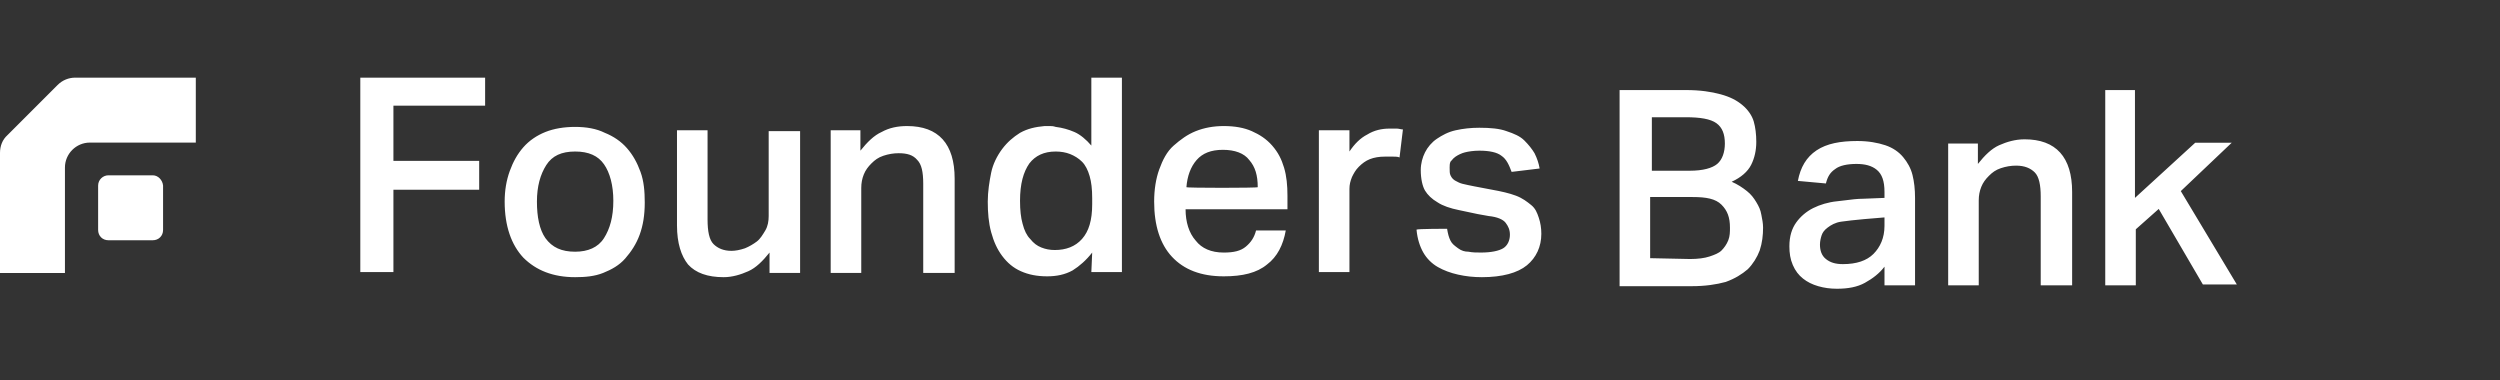 <svg width="171" height="26" viewBox="0 0 171 26" fill="none" xmlns="http://www.w3.org/2000/svg">
<rect x="0" y="0" width="171" height="26" fill="#333333" stroke="none"/>
<path fill-rule="evenodd" clip-rule="evenodd" d="M0.501 9.252L3.941 5.812C4.275 5.478 4.709 5.311 5.144 5.311H13.393V9.753H6.146C5.21 9.753 4.442 10.522 4.442 11.457V18.671H0V10.455C0 9.987 0.167 9.553 0.501 9.252ZM7.413 11.991H10.452C10.82 11.991 11.12 12.325 11.154 12.693V15.732C11.154 16.133 10.853 16.433 10.452 16.433H7.413C7.012 16.433 6.712 16.133 6.712 15.732V12.693C6.712 12.292 7.046 11.991 7.413 11.991Z" fill="white"/>
<path fill-rule="evenodd" clip-rule="evenodd" d="M74.706 17.275C74.299 17.797 73.835 18.204 73.37 18.494C72.848 18.785 72.267 18.901 71.628 18.901C70.931 18.901 70.35 18.785 69.828 18.552C69.305 18.32 68.899 17.972 68.55 17.507C68.202 17.042 67.969 16.52 67.795 15.881C67.621 15.242 67.563 14.545 67.563 13.79C67.563 13.093 67.679 12.396 67.795 11.816C67.911 11.235 68.202 10.654 68.55 10.19C68.899 9.725 69.305 9.377 69.77 9.086C70.292 8.796 70.815 8.68 71.454 8.622H71.802C71.918 8.622 72.035 8.622 72.209 8.68C72.674 8.738 73.08 8.854 73.487 9.028C73.893 9.202 74.3 9.551 74.648 9.957V5.311H76.739V18.61H74.648L74.706 17.275ZM74.706 13.558C74.706 12.919 74.648 12.454 74.532 12.048C74.416 11.641 74.242 11.293 74.009 11.061C73.777 10.828 73.487 10.654 73.196 10.538C72.906 10.422 72.557 10.364 72.209 10.364C71.396 10.364 70.815 10.654 70.409 11.177C70.002 11.758 69.77 12.571 69.77 13.732C69.77 14.371 69.828 14.894 69.944 15.3C70.06 15.765 70.234 16.113 70.467 16.346C70.699 16.636 70.931 16.81 71.222 16.926C71.512 17.042 71.802 17.101 72.151 17.101C72.906 17.101 73.545 16.868 74.009 16.346C74.474 15.823 74.706 15.068 74.706 13.964V13.558ZM33.182 7.228V5.312H24.645V18.611H26.91V12.978H32.776V11.003H26.91V7.228H33.182ZM35.796 17.623C36.667 18.494 37.829 18.959 39.339 18.959C40.036 18.959 40.675 18.901 41.255 18.669C41.836 18.436 42.359 18.146 42.765 17.681C43.172 17.217 43.52 16.694 43.753 16.055C43.985 15.416 44.101 14.72 44.101 13.848C44.101 13.094 44.043 12.397 43.811 11.758C43.578 11.119 43.288 10.596 42.882 10.132C42.475 9.667 41.952 9.319 41.372 9.086C40.791 8.796 40.094 8.68 39.339 8.68C38.584 8.68 37.887 8.796 37.306 9.028C36.726 9.261 36.203 9.609 35.796 10.074C35.39 10.538 35.099 11.061 34.867 11.7C34.635 12.339 34.519 13.036 34.519 13.79C34.519 15.475 34.983 16.752 35.796 17.623ZM41.313 16.288C40.907 16.927 40.21 17.217 39.339 17.217C38.41 17.217 37.771 16.927 37.306 16.288C36.9 15.707 36.726 14.836 36.726 13.79C36.726 12.745 36.958 11.932 37.364 11.293C37.771 10.654 38.41 10.364 39.339 10.364C40.268 10.364 40.907 10.654 41.313 11.235C41.72 11.816 41.952 12.687 41.952 13.732C41.952 14.836 41.72 15.649 41.313 16.288ZM48.397 8.912V15.01C48.397 15.823 48.513 16.404 48.803 16.694C49.094 16.984 49.5 17.158 50.023 17.158C50.313 17.158 50.604 17.1 50.952 16.984C51.242 16.868 51.533 16.694 51.765 16.52C51.998 16.345 52.172 16.055 52.346 15.765C52.52 15.474 52.578 15.126 52.578 14.777V8.97H54.727V18.668H52.636V17.275C52.172 17.855 51.707 18.32 51.184 18.552C50.662 18.785 50.081 18.959 49.5 18.959C48.397 18.959 47.584 18.668 47.061 18.088C46.597 17.507 46.306 16.636 46.306 15.416V8.912H48.397ZM58.852 10.306V8.912H56.819V18.669H58.91V12.861C58.91 12.513 58.968 12.223 59.084 11.932C59.2 11.642 59.374 11.409 59.607 11.177C59.839 10.945 60.071 10.771 60.42 10.655C60.768 10.538 61.117 10.48 61.465 10.48C62.046 10.48 62.453 10.597 62.743 10.945C63.033 11.235 63.149 11.758 63.149 12.571V18.669H65.298V12.223C65.298 9.841 64.195 8.622 62.046 8.622C61.407 8.622 60.826 8.738 60.304 9.028C59.781 9.261 59.316 9.725 58.852 10.306ZM86.668 18.088C87.365 17.565 87.772 16.752 87.946 15.765H85.913C85.797 16.23 85.565 16.578 85.216 16.869C84.868 17.159 84.403 17.275 83.706 17.275C82.835 17.275 82.197 16.985 81.79 16.462C81.325 15.939 81.093 15.184 81.093 14.313H88.062V13.384C88.062 12.687 88.004 12.048 87.83 11.468C87.656 10.887 87.423 10.422 87.017 9.958C86.61 9.493 86.146 9.203 85.623 8.97C85.1 8.738 84.461 8.622 83.706 8.622C83.01 8.622 82.371 8.738 81.79 8.97C81.209 9.203 80.745 9.551 80.28 9.958C79.815 10.364 79.525 10.945 79.293 11.584C79.061 12.223 78.944 12.977 78.944 13.791C78.944 15.417 79.351 16.694 80.164 17.565C80.977 18.437 82.138 18.901 83.706 18.901C84.984 18.901 85.971 18.669 86.668 18.088ZM85.449 10.945C85.855 11.409 86.029 11.99 86.029 12.803C86.029 12.861 81.151 12.861 81.151 12.803C81.209 12.048 81.442 11.409 81.848 10.945C82.255 10.48 82.835 10.248 83.648 10.248C84.461 10.248 85.1 10.48 85.449 10.945ZM92.302 8.912V10.364C92.65 9.841 93.057 9.435 93.521 9.202C93.986 8.912 94.508 8.796 95.031 8.796H95.554C95.612 8.796 95.684 8.81 95.757 8.825C95.83 8.84 95.902 8.854 95.96 8.854L95.728 10.771C95.612 10.712 95.438 10.712 95.263 10.712H94.741C94.334 10.712 93.986 10.771 93.695 10.887C93.405 11.003 93.173 11.177 92.941 11.409C92.708 11.642 92.592 11.874 92.476 12.106C92.36 12.397 92.302 12.629 92.302 12.919V18.611H90.211V8.912H92.302ZM99.213 16.461C99.097 16.229 99.039 15.997 98.981 15.648C98.981 15.648 96.948 15.648 96.89 15.707C96.948 16.345 97.123 16.868 97.355 17.274C97.587 17.681 97.936 18.029 98.342 18.262C98.749 18.494 99.213 18.668 99.736 18.784C100.258 18.901 100.781 18.959 101.362 18.959C102.756 18.959 103.801 18.668 104.44 18.146C105.079 17.623 105.427 16.868 105.427 15.997C105.427 15.59 105.369 15.242 105.253 14.893C105.137 14.545 105.021 14.255 104.73 14.022C104.44 13.79 104.149 13.558 103.685 13.383C103.22 13.209 102.698 13.093 102.059 12.977L100.839 12.745C100.549 12.687 100.258 12.629 100.026 12.57C99.846 12.525 99.701 12.445 99.591 12.385L99.59 12.385L99.59 12.384C99.558 12.367 99.529 12.351 99.504 12.338C99.329 12.222 99.271 12.106 99.213 11.99C99.155 11.873 99.155 11.699 99.155 11.467C99.155 11.351 99.155 11.177 99.213 11.06C99.252 11.022 99.284 10.983 99.316 10.944C99.381 10.867 99.445 10.79 99.562 10.712C99.736 10.596 99.968 10.48 100.2 10.422C100.433 10.364 100.781 10.306 101.188 10.306C101.885 10.306 102.407 10.422 102.698 10.654C103.046 10.886 103.22 11.293 103.394 11.757L105.311 11.525C105.253 11.177 105.137 10.828 104.962 10.48C104.788 10.189 104.556 9.899 104.266 9.609C103.975 9.318 103.569 9.144 103.046 8.97C102.581 8.796 101.943 8.738 101.188 8.738C100.607 8.738 100.084 8.796 99.562 8.912C99.039 9.028 98.632 9.26 98.284 9.492C97.936 9.725 97.645 10.073 97.471 10.422C97.297 10.77 97.18 11.177 97.18 11.641C97.18 12.222 97.297 12.745 97.471 13.035C97.645 13.325 97.936 13.616 98.342 13.848C98.691 14.08 99.213 14.255 99.794 14.371C99.978 14.408 100.173 14.45 100.379 14.495C100.822 14.591 101.311 14.698 101.826 14.777C102.407 14.835 102.814 15.01 102.988 15.242C103.162 15.474 103.278 15.707 103.278 16.055C103.278 16.461 103.104 16.81 102.814 16.984C102.523 17.158 102.001 17.274 101.304 17.274C101.013 17.274 100.723 17.274 100.433 17.216C100.2 17.216 99.968 17.158 99.736 16.984L99.678 16.941C99.474 16.789 99.319 16.674 99.213 16.461ZM110.78 6.16H115.31C116.297 6.16 117.052 6.276 117.691 6.45C118.329 6.625 118.794 6.857 119.201 7.205C119.549 7.496 119.839 7.902 119.956 8.309C120.072 8.715 120.13 9.18 120.13 9.703C120.13 10.283 120.014 10.806 119.781 11.271C119.549 11.735 119.084 12.142 118.446 12.432C118.852 12.606 119.201 12.839 119.491 13.071C119.781 13.303 119.956 13.536 120.13 13.826C120.304 14.116 120.42 14.349 120.478 14.697C120.536 14.988 120.594 15.278 120.594 15.568C120.594 16.091 120.536 16.614 120.362 17.136C120.188 17.601 119.897 18.065 119.549 18.414C119.142 18.762 118.678 19.053 118.039 19.285C117.4 19.459 116.645 19.575 115.716 19.575H110.78V6.16ZM115.6 11.677C116.471 11.677 117.11 11.503 117.458 11.213C117.807 10.922 117.981 10.4 117.981 9.819C117.981 9.18 117.807 8.715 117.4 8.425C116.994 8.135 116.297 8.019 115.31 8.019H112.987V11.677H115.6ZM115.6 17.717C116.123 17.717 116.587 17.659 116.936 17.543C117.284 17.427 117.574 17.311 117.749 17.136C117.923 16.962 118.097 16.73 118.213 16.439C118.329 16.149 118.329 15.859 118.329 15.568C118.329 14.871 118.155 14.407 117.749 14C117.342 13.594 116.703 13.477 115.774 13.477H112.87V17.659L115.6 17.717ZM127.563 19.343C128.086 19.053 128.55 18.704 128.899 18.24V19.517H130.989V13.536C130.989 12.955 130.931 12.432 130.815 11.968C130.699 11.503 130.467 11.097 130.176 10.748C129.886 10.4 129.479 10.109 128.957 9.935C128.434 9.761 127.795 9.645 127.04 9.645C125.879 9.645 124.95 9.819 124.253 10.284C123.556 10.748 123.149 11.445 122.975 12.374L124.892 12.549C125.008 12.084 125.182 11.794 125.53 11.561C125.821 11.329 126.343 11.213 126.982 11.213C127.563 11.213 128.028 11.329 128.376 11.619C128.724 11.91 128.899 12.374 128.899 13.129V13.536L127.447 13.594C127.051 13.594 126.627 13.648 126.214 13.701C126.022 13.725 125.831 13.75 125.647 13.768C125.066 13.826 124.485 14 124.02 14.233C123.556 14.465 123.149 14.813 122.859 15.22C122.569 15.627 122.394 16.149 122.394 16.846C122.394 17.311 122.452 17.717 122.627 18.124C122.801 18.53 123.033 18.821 123.324 19.053C123.614 19.285 123.962 19.459 124.369 19.576C124.775 19.692 125.182 19.75 125.647 19.75C126.401 19.75 127.04 19.634 127.563 19.343ZM125.937 15.162C126.343 15.104 126.866 15.046 127.505 14.988L128.899 14.871V15.452C128.899 16.265 128.608 16.904 128.144 17.369C127.679 17.833 126.982 18.066 126.053 18.066C125.53 18.066 125.182 17.95 124.892 17.717C124.601 17.485 124.485 17.136 124.485 16.73C124.485 16.498 124.543 16.265 124.601 16.091C124.659 15.917 124.775 15.743 125.008 15.568C125.24 15.394 125.53 15.22 125.937 15.162ZM135.288 9.819V11.213C135.752 10.632 136.217 10.168 136.739 9.935C137.262 9.703 137.843 9.529 138.482 9.529C140.63 9.529 141.734 10.748 141.734 13.13V19.518H139.585V13.42C139.585 12.665 139.469 12.084 139.179 11.794C138.888 11.504 138.482 11.329 137.901 11.329C137.552 11.329 137.204 11.387 136.856 11.504C136.507 11.62 136.275 11.794 136.043 12.026C135.81 12.258 135.636 12.491 135.52 12.781C135.404 13.072 135.346 13.362 135.346 13.71V19.518H133.255V9.819H135.288ZM146.031 13.536V6.16H143.999V19.517H146.089V15.684L147.657 14.291L150.677 19.459H153L149.167 13.071L152.652 9.761H150.155L146.031 13.536Z" fill="white"/>
</svg>
